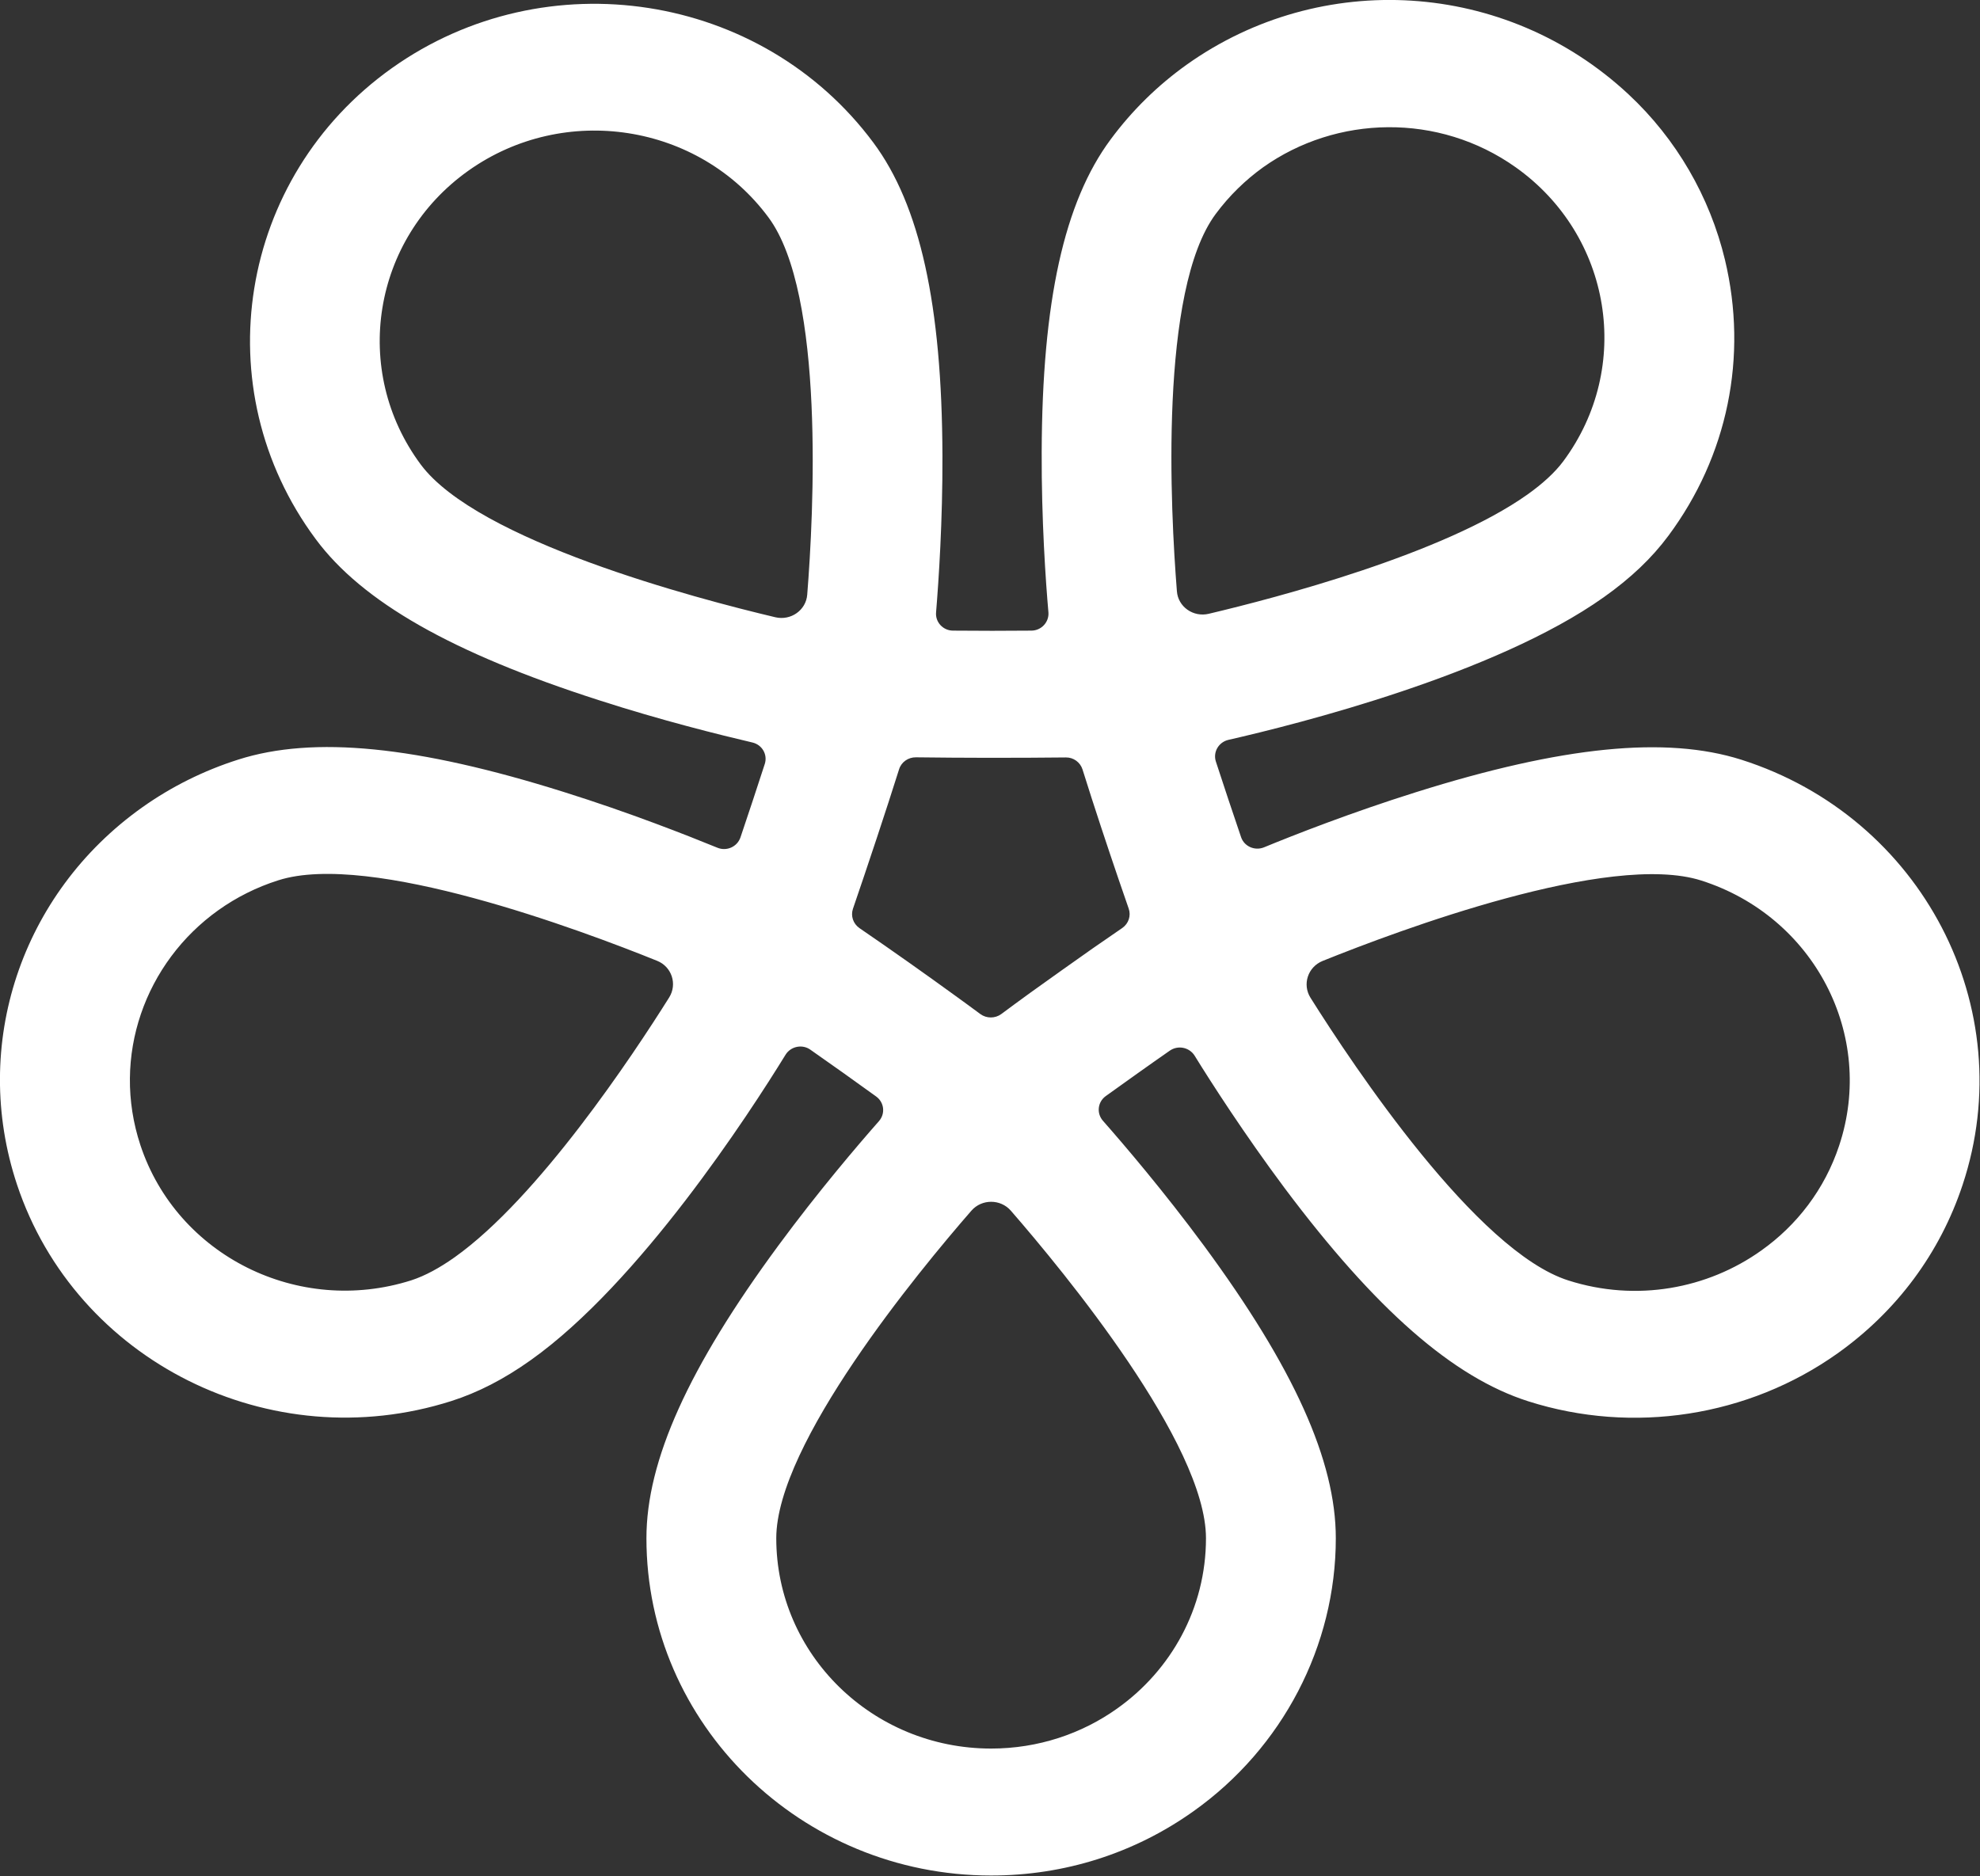 <svg version="1.2" xmlns="http://www.w3.org/2000/svg" viewBox="0 0 1586 1503" width="1586" height="1503">
	<rect x="0" y="0" width="1586" height="1503" fill="#333333" stroke="none"/>
	<title>67c07b9ccef693495a8080f3_Neuphoria Logo - Horizontal Lockup - Blue Gradient</title>
	<defs>
		<linearGradient id="g1" x2="1" gradientUnits="userSpaceOnUse" gradientTransform="matrix(7853.139,1537.906,-1518.564,7754.371,32.721,107.4)">
			<stop offset="0" stop-color="#ffffff"/>
			<stop offset=".49" stop-color="#ffffff"/>
			<stop offset="1" stop-color="#ffffff"/>
		</linearGradient>
	</defs>
	<style>
		.s0 { fill: url(#g1) } 
	</style>
	<path class="s0" d="m1304.5 75.6c-98.8-92.1-246.6-100.1-353.8-23.9-23.4 16.7-43.9 36.8-61 59.9-37.3 50.2-54.9 129.8-55.3 250.5-0.2 54.5 3.2 103.6 5.4 128.5 0.6 7.8-5.7 14.6-13.7 14.6-20.6 0.2-42 0.2-62.7 0-8 0-14.3-6.8-13.6-14.6 2.1-25.6 5.3-73.2 5.1-125.8-0.4-120.7-18-200.3-55.3-250.5-89.5-120.5-262.4-147.3-385.6-59.8-123.2 87.6-150.6 256.9-61.1 377.4 37.3 50.3 109.2 91.2 226.4 128.9 50.7 16.4 97.7 28 123.3 34 7.9 1.8 12.4 9.7 10 17.2-6.3 19.5-13 39.6-19.5 58.9-2.6 7.5-11.1 11.3-18.5 8.2-23.5-9.6-70.2-28.1-123.2-44.7-117.4-36.9-200.2-45.1-260.5-25.9-27.7 8.8-53.6 21.7-77 38.3-97.1 69-137.4 190.4-100.3 302.1 47.1 141.7 203.1 219.6 347.9 173.5 21.3-6.8 42.2-17.5 63.8-32.9 86.9-61.8 174.7-197 203.9-244.5 4.2-6.8 13.4-8.7 19.9-4.1 17.4 12.2 35.5 25 52.7 37.5 6.5 4.7 7.5 13.7 2.3 19.7-17 19.3-48.7 56.4-80.6 99.7-72.1 97.9-105.7 172.4-105.7 234.5 0 149 123.9 270.2 276.1 270.2 58.7 0 114.8-17.8 162.1-51.5 71.4-50.7 114-132.5 114-218.7 0-62.1-33.6-136.6-105.7-234.5-32.1-43.5-63.9-80.7-80.8-99.9-5.3-6-4.3-15.1 2.2-19.8 8.4-6 17-12.2 25.6-18.3 8.6-6.1 17.2-12.2 25.7-18.1 6.6-4.6 15.7-2.7 19.9 4 13.4 21.7 39.8 62.8 72.1 106.1 72.9 97.3 134.9 151.6 195.2 170.8 83.8 26.7 176.4 12.3 247.7-38.4 47.4-33.7 82.1-80.4 100.2-135.1 47-141.7-32.5-294.4-177.3-340.5-60.3-19.1-143.1-10.9-260.5 26-51.9 16.3-97.8 34.3-121.8 44.2-7.4 3-15.9-0.7-18.4-8.2-6.8-19.9-13.7-40.7-20.2-60.6-2.4-7.6 2.3-15.5 10.1-17.3 55.3-12.6 213.8-52.5 300.7-114.3 21.6-15.3 38.5-31.4 51.7-49.2 47.4-63.8 63.9-143.3 45.3-221.1-12.1-50.4-38.9-96.8-77.2-132.5zm-967.5 296.5c-55.8-75.2-38.8-180.6 38.1-235.3 76.9-54.7 184.6-38 240.4 37.3 45.5 61.2 36.2 238.2 31.1 302.2-0.9 12.5-13.1 21.1-25.5 18.2-63.8-15.1-238.6-61.2-284.1-122.4zm27.2 635.1c-12 8.5-23.7 14.9-34.8 18.5-90.4 28.7-187.5-19.7-216.9-108.2-23.6-71.2 3.8-146.6 62.5-188.4 14.2-10.1 30.3-18.3 48-23.9 73.5-23.4 242.6 40 303.3 64.5 11.8 4.7 16.4 18.7 9.7 29.4-29.1 46.4-104.7 160.4-171.8 208.1zm601.8 225.1c0 56.1-28 105.8-71.1 136.4-28.3 20.2-63.3 32.1-101 32.1-95.1 0-172.1-75.5-172.1-168.5 0-75.6 113.7-213.5 156.3-262.4 8.3-9.5 23.3-9.5 31.6 0 42.5 48.9 156.3 186.8 156.3 262.4zm-164-419.9c-4.9 3.6-11.8 3.6-16.7 0-7.2-5.4-14.1-10.3-20.1-14.7-22.3-16.2-50.2-36-76.8-54.2-5-3.5-7.1-9.7-5.2-15.4 5.7-16.6 12.1-35.6 19.3-57.3 6.3-19 12.3-37.5 17.7-54.6 1.8-5.7 7.3-9.6 13.5-9.5 18.2 0.2 38 0.4 58.5 0.4 23.3 0 43.6-0.1 61.6-0.3 6.1-0.1 11.5 3.9 13.3 9.6 9.5 30.4 20.2 62.5 29 88.3 2.4 6.9 5.1 14.8 8 23.2 2 5.7-0.1 12-5.1 15.5-15.4 10.5-31.9 22-48.8 34.1-17 12-33.3 23.8-48.2 34.9zm560.7-107c90.4 28.8 139.9 123.8 110.5 212.3-11.6 35.1-34 64-62.4 84.1-43 30.7-100 41.4-154.5 24-73.5-23.3-172.2-171.8-206.6-226.5-6.7-10.7-2.1-24.7 9.8-29.5 60.6-24.4 229.7-87.8 303.2-64.4zm-110.4-336c-6.9 9.3-16.8 18.2-28.7 26.7-67.1 47.7-201.2 82.8-255.3 95.6-12.5 3-24.7-5.6-25.6-18.1-5.1-64.1-14.4-241 31.1-302.2 10.9-14.7 23.8-27.2 38-37.4 58.7-41.7 140.5-43.9 202.4 0.1 76.9 54.7 93.9 160 38.1 235.3z"/>
</svg>